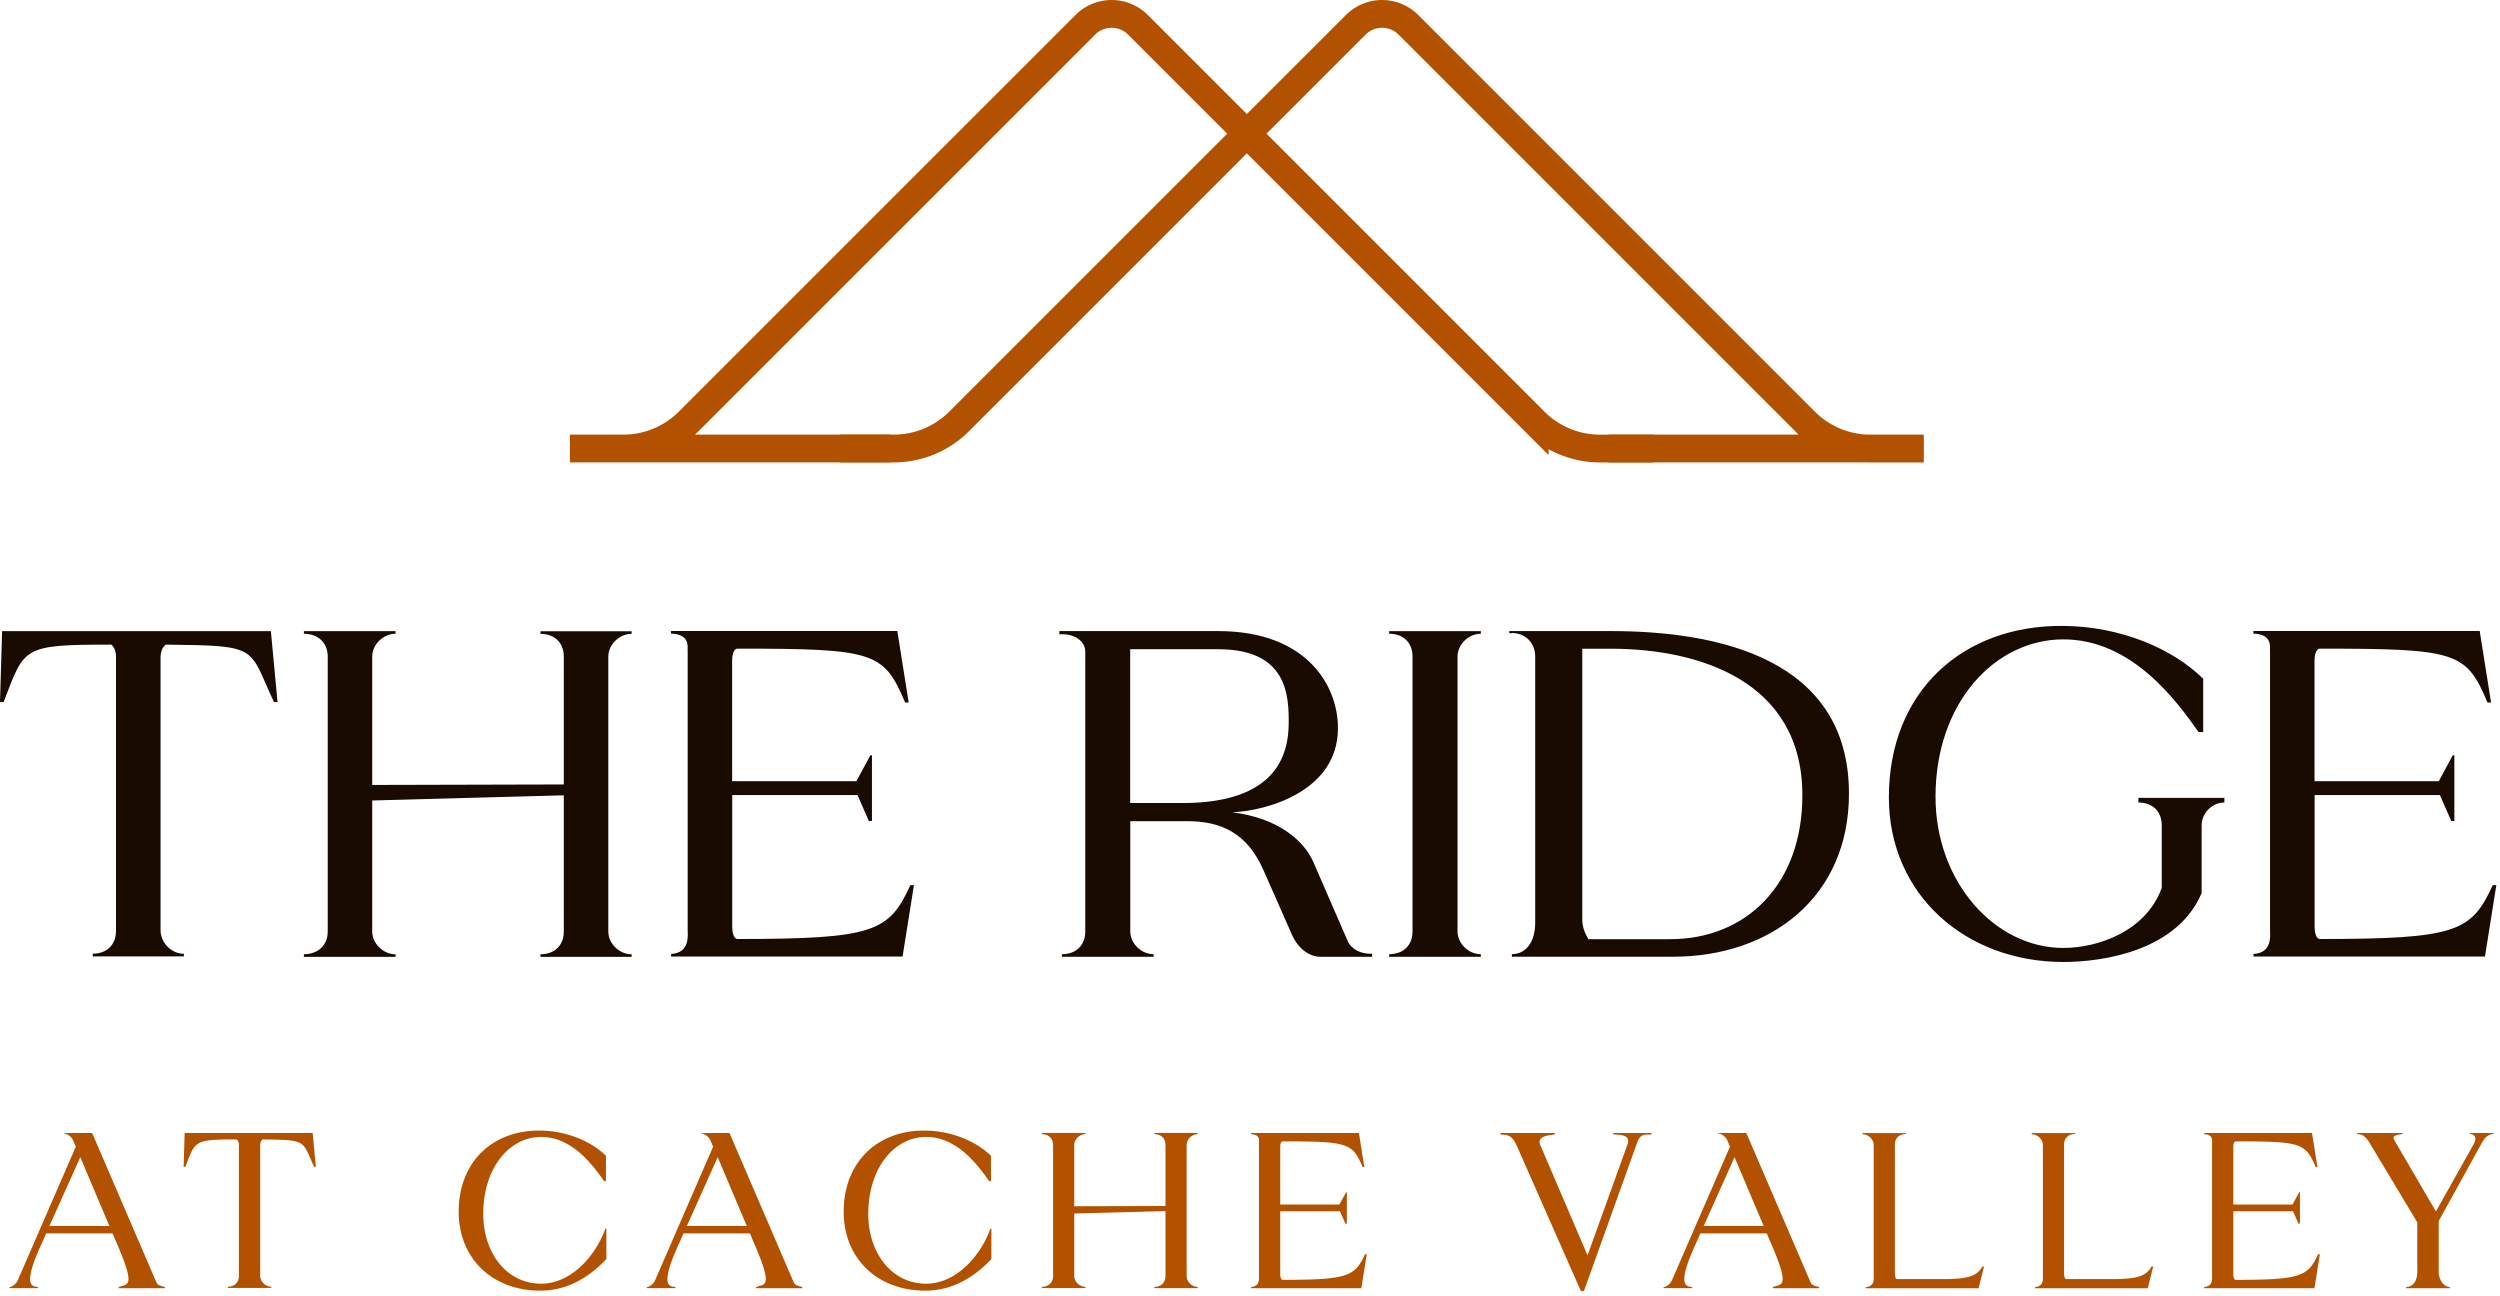 <svg xmlns="http://www.w3.org/2000/svg" width="135" height="70" fill="none" viewBox="0 0 135 70">
  <path fill="#190B02" d="M5.004 51.5c.754 0 1.26-.474 1.26-1.228V35.424c0-.253-.113-.501-.253-.614-4.864 0-4.67.14-5.817 3.102H0l.113-3.83h14.514l.36 3.83h-.193c-1.4-2.99-.727-3.048-5.844-3.102-.167.113-.28.393-.28.673v14.793c.027.642.587 1.229 1.26 1.229v.14H5.008v-.14l-.004-.005Zm11.406.167v-.14c.754 0 1.287-.474 1.287-1.228V35.451c0-.754-.533-1.228-1.287-1.228v-.14h4.95v.14c-.673 0-1.26.587-1.26 1.228v6.936l10.345-.027v-6.904c0-.755-.506-1.229-1.26-1.229v-.14h4.923v.14c-.673 0-1.26.587-1.26 1.229v14.847c0 .642.587 1.229 1.26 1.229v.14h-4.923v-.14c.755 0 1.26-.474 1.26-1.228v-7.357l-10.345.28v7.077c0 .64.587 1.228 1.26 1.228v.14h-4.95v-.005Zm20.719-16.5c0-.226.14-.921-.894-.953v-.14h12.22l.614 3.861h-.194c-1.147-2.741-1.676-2.908-9.06-2.908-.193 0-.28.366-.28.587v6.57h6.711l.755-1.4h.085v3.55h-.167l-.614-1.4H39.54v7.158c0 .252.086.614.28.614 7.384 0 8.192-.393 9.34-2.908h.193l-.614 3.856h-12.5v-.14c1.035-.054.895-1.034.895-1.26v-15.1l-.005.013Zm26.981 9.176h-3.075v5.956c0 .641.587 1.228 1.26 1.228v.14h-4.95v-.14c.755 0 1.26-.474 1.26-1.228V35.2c0-.56-.532-.953-1.26-.953h-.14v-.168h8.585c4.836 0 6.49 3.021 6.458 5.284-.027 3.355-3.803 4.416-5.704 4.502 2.488.307 3.888 1.54 4.39 2.714l1.847 4.25c.054.14.392.7 1.314.672v.167h-2.769c-.7 0-1.26-.532-1.54-1.147l-1.566-3.549c-.867-1.955-2.236-2.628-4.11-2.628Zm-.253-.98c3.663 0 5.677-1.368 5.73-4.195.028-1.594-.053-4.11-3.801-4.11H61.03v8.305h2.827Zm11.159 8.304v-.14c.754 0 1.26-.474 1.26-1.228V35.451c0-.754-.501-1.228-1.26-1.228v-.14h4.95v.14c-.673 0-1.26.587-1.26 1.228v14.848c0 .641.587 1.228 1.26 1.228v.14h-4.95Zm6.625-17.476h-.14v-.113h5.482c5.79 0 12.861 1.482 12.861 8.78 0 5.563-4.195 8.805-9.506 8.805h-8.697v-.14c.754 0 1.26-.641 1.26-1.707V35.442c0-.727-.533-1.26-1.26-1.26v.01Zm8.557 16.524c4.029 0 7.13-2.882 7.13-7.772 0-6.178-5.59-7.912-10.345-7.912h-1.54v14.622c0 .393.14.755.334 1.062h4.421Zm28.775-11.185h-.252c-1.202-1.708-3.609-5.004-7.298-5.004s-6.905 3.41-6.905 8.498c0 4.615 3.216 8.165 6.905 8.165 1.82 0 4.448-.867 5.311-3.242v-3.383c0-.754-.502-1.228-1.26-1.228v-.253h4.642v.253c-.673 0-1.228.587-1.228 1.228v3.663c-1.315 3.102-5.284 3.72-7.465 3.72-5.283 0-9.424-3.635-9.424-8.891 0-5.703 3.969-9.312 9.424-9.257 3.102.027 5.902 1.228 7.55 2.854v2.88-.004Zm3.604-4.363c0-.226.14-.921-.894-.953v-.14h12.22l.614 3.861h-.194c-1.147-2.741-1.676-2.908-9.059-2.908-.194 0-.28.366-.28.587v6.57h6.711l.754-1.4h.086v3.55h-.168l-.614-1.4h-6.764v7.158c0 .252.085.614.28.614 7.383 0 8.191-.393 9.338-2.908h.194l-.614 3.856h-12.499v-.14c1.034-.054.894-1.034.894-1.26v-15.1l-.005.013Z"/>
  <path fill="#B25200" d="M3.445 61.182h1.531l3.45 8.02c.068.172.158.199.267.24l.212.054v.067H6.412v-.067l.185-.054c.335-.095.615-.145-.144-1.96l-.375-.88h-3.58l-.335.744c-.759 1.707-.587 2.077-.253 2.132l.145.027v.054H.51l-.013-.04.04-.014a.686.686 0 0 0 .425-.375l3.13-7.207-.145-.348a.683.683 0 0 0-.506-.375v-.027l.004.01Zm-.776 5.022h3.238l-1.572-3.717-1.666 3.717Zm9.631 3.278c.362 0 .601-.225.601-.587v-7.071a.394.394 0 0 0-.121-.294c-2.317 0-2.227.068-2.769 1.477h-.095l.055-1.825h6.913l.172 1.825h-.095c-.664-1.427-.348-1.45-2.782-1.477-.08.054-.13.185-.13.32v7.045c.013.307.28.587.6.587v.068h-2.344v-.068h-.004Zm20.417-5.703h-.095c-.574-.813-1.707-2.385-3.396-2.385-1.689 0-3.13 1.626-3.13 4.168 0 2.064 1.238 3.758 3.13 3.758 1.612 0 2.944-1.504 3.464-2.972h.054v1.64c-1.477 1.57-2.877 1.706-3.581 1.706-2.57 0-4.394-1.73-4.394-4.263 0-2.691 1.838-4.407 4.394-4.38 1.45.014 2.768.587 3.558 1.36v1.372l-.004-.004Zm5.143-2.597h1.532l3.45 8.02c.068.172.158.199.266.24l.213.054v.067h-2.493v-.067l.185-.054c.334-.095.614-.145-.145-1.96l-.374-.88h-3.581l-.335.744c-.758 1.707-.587 2.077-.253 2.132l.145.027v.054h-1.544l-.014-.04.04-.014a.686.686 0 0 0 .425-.375l3.13-7.207-.145-.348a.683.683 0 0 0-.506-.375v-.027l.005.01Zm-.771 5.022h3.238l-1.572-3.717-1.666 3.717Zm16.418-2.425h-.094c-.574-.813-1.707-2.385-3.396-2.385-1.69 0-3.13 1.626-3.13 4.168 0 2.064 1.237 3.758 3.13 3.758 1.612 0 2.944-1.504 3.463-2.972h.055v1.64c-1.477 1.57-2.877 1.706-3.581 1.706-2.57 0-4.394-1.73-4.394-4.263 0-2.691 1.837-4.407 4.393-4.38 1.45.014 2.769.587 3.559 1.36v1.372l-.005-.004Zm2.746 5.78v-.068c.361 0 .614-.226.614-.587v-7.072c0-.361-.253-.587-.614-.587v-.068h2.357v.068c-.32 0-.6.28-.6.587v3.306l4.926-.014v-3.292c0-.361-.239-.587-.6-.587v-.068h2.343v.068c-.32 0-.6.28-.6.587v7.072c0 .307.28.587.6.587v.068h-2.343v-.068c.361 0 .6-.226.6-.587V65.4l-4.926.13v3.37c0 .306.28.587.6.587v.067h-2.357v.005Zm11.733-7.857c0-.109.067-.438-.425-.452v-.068h5.82l.294 1.838h-.094c-.547-1.305-.8-1.386-4.318-1.386-.094 0-.13.172-.13.28v3.13h3.197l.361-.665h.04v1.694h-.08l-.294-.664h-3.225v3.41c0 .117.041.293.131.293 3.518 0 3.902-.185 4.448-1.386h.095l-.293 1.838H67.56v-.068c.492-.027.424-.492.424-.6v-7.194Zm13.054-.52h2.917v.082c-.492.04-.957.149-.786.56l2.556 5.965 2.159-5.993c.158-.438-.213-.532-.759-.532v-.082h2.05v.082h-.212c-.307-.014-.465.158-.56.438l-2.85 7.952c-.013.054-.054.068-.108.068-.04 0-.081-.027-.108-.068l-3.383-7.672c-.212-.48-.374-.745-.92-.705v-.095h.004Zm11.732 0h1.53l3.451 8.02c.068.172.158.199.266.24l.213.054v.067h-2.493v-.067l.185-.054c.334-.095.614-.145-.144-1.96l-.375-.88h-3.581l-.334.744c-.76 1.707-.587 2.077-.253 2.132l.144.027v.054h-1.544l-.014-.04.04-.014a.686.686 0 0 0 .425-.375l3.13-7.207-.145-.348a.683.683 0 0 0-.505-.375v-.027l.004.01ZM92 66.204h3.238l-1.572-3.717L92 66.204Zm10.924-4.968c-.361 0-.601.226-.601.574v6.981c0 .122.041.28.122.28h2.691c.931-.027 1.599-.081 1.906-.677h.095l-.294 1.174h-6.087V69.5c.492-.027.425-.492.425-.6v-7.072c0-.294-.28-.574-.601-.574v-.067h2.344v.054-.005Zm9.136 0c-.362 0-.601.226-.601.574v6.981c0 .122.041.28.122.28h2.691c.931-.027 1.599-.081 1.906-.677h.095l-.294 1.174h-6.087V69.5c.492-.027.424-.492.424-.6v-7.072c0-.294-.28-.574-.6-.574v-.067h2.344v.054-.005Zm7.391.466c0-.109.068-.438-.424-.452v-.068h5.821l.293 1.838h-.095c-.546-1.305-.799-1.386-4.317-1.386-.095 0-.131.172-.131.28v3.13h3.198l.361-.665h.04v1.694h-.081l-.293-.664h-3.225v3.41c0 .117.041.293.131.293 3.518 0 3.902-.185 4.448-1.386h.095l-.293 1.838h-5.952v-.068c.492-.027.424-.492.424-.6v-7.194Zm14.158.013c.185-.348-.082-.479-.24-.492-.013 0 0-.04 0-.04h1.278v.04c-.374.068-.492.266-.627.492l-2.33 4.222v2.746c0 .424.279.813.6.813v.068h-2.357v-.068c.361 0 .6-.307.6-.813v-2.678l-2.542-4.236c-.293-.492-.465-.505-.704-.532v-.055h2.452v.054c-.185.028-.614.055-.452.321l2.253 3.861 2.078-3.703h-.009Z"/>
  <path stroke="#B25200" stroke-width="1.5" d="M30.775 24.22h17.332m-17.332.001h2.882a4.987 4.987 0 0 0 3.526-1.459L58.606 1.34a2.011 2.011 0 0 1 2.845 0l21.423 21.423a4.987 4.987 0 0 0 3.527 1.459h2.881"/>
  <path stroke="#B25200" stroke-width="1.5" d="M45.379 24.22h2.881a4.986 4.986 0 0 0 3.527-1.458L73.21 1.34a2.011 2.011 0 0 1 2.845 0l21.423 21.423a4.986 4.986 0 0 0 3.526 1.459h2.882M86.87 24.22h17.016"/>
</svg>
